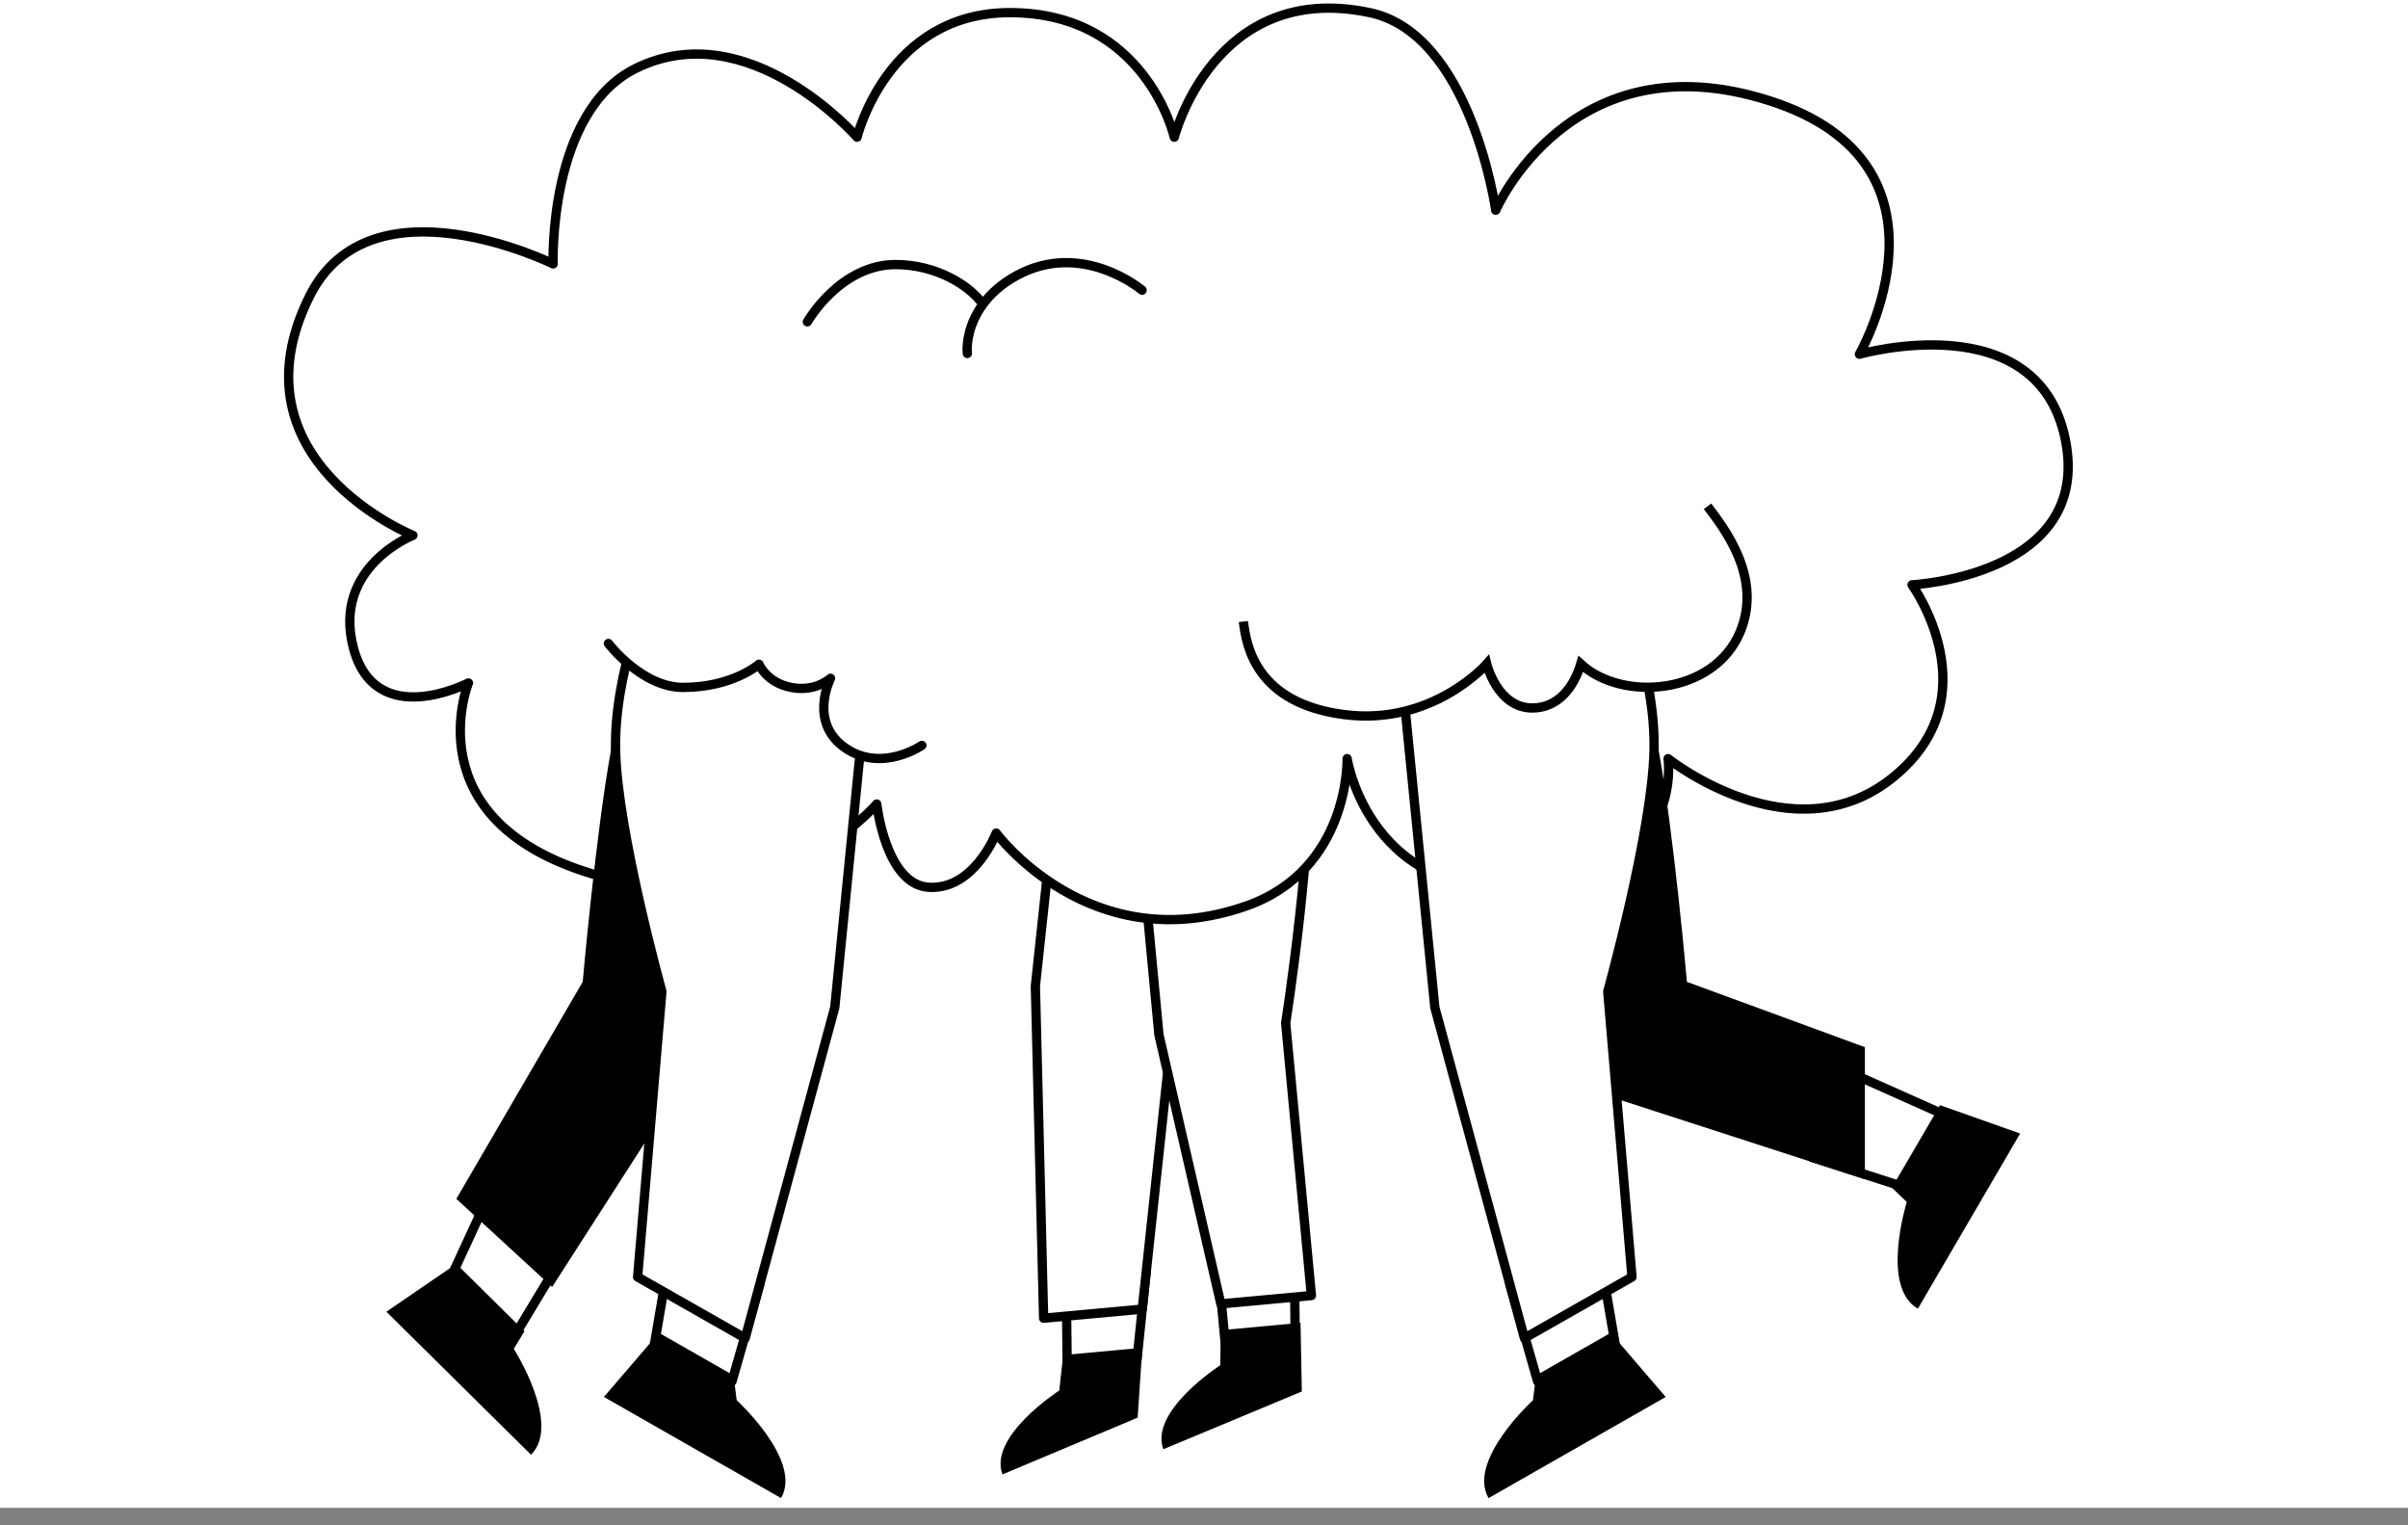 <svg width="259" height="164" viewBox="0 0 259 164" fill="none" xmlns="http://www.w3.org/2000/svg">
<rect x="0" y="0" width="259" height="164" fill="#808080" stroke="none"/>
<rect width="259" height="162.151" fill="white"/>
<path d="M122.283 146.309L123.302 136.507L114.673 137.304L114.788 147.001L122.283 146.309Z" fill="white" stroke="black" stroke-linecap="round" stroke-linejoin="round"/>
<path d="M112.251 141.762L111.364 106.042L115.397 68.477L136.172 66.558C136.172 66.558 138.825 76.01 135.311 84.444C131.538 93.498 126.153 110.048 126.153 110.048L122.859 140.782L112.251 141.762Z" fill="white" stroke="black" stroke-linecap="round" stroke-linejoin="round"/>
<path d="M139.313 144.802L139.22 134.85L131.018 136.367L131.88 145.488L139.313 144.802Z" fill="white" stroke="black" stroke-linecap="round" stroke-linejoin="round"/>
<path d="M130.938 140.256L124.65 111.275L122.198 85.322L118.045 77.299L117.243 68.811L135.899 67.089C135.899 67.089 139.705 70.011 140.633 79.837C141.532 89.358 138.27 110.018 138.27 110.018L141.038 139.324L130.938 140.256Z" fill="white"/>
<path d="M136.034 66.571C136.034 66.571 139.707 70.011 140.635 79.837C141.534 89.358 138.285 110.017 138.285 110.017L141.053 139.322L131.312 140.222L124.652 111.275L122.207 85.391L117.818 77.232" stroke="black" stroke-linecap="round" stroke-linejoin="round"/>
<path d="M107.821 158.559L122.364 152.454L122.868 144.938L114.349 145.725L113.937 149.531C113.937 149.531 106.285 154.461 107.821 158.559Z" fill="black"/>
<path d="M125.127 155.851L140.022 149.642L139.883 142.257L131.326 143.047L131.243 146.823C131.243 146.823 123.591 151.753 125.127 155.851Z" fill="black"/>
<path d="M68.371 7.363C80.518 1.358 92.187 14.753 92.187 14.753C92.187 14.753 95.414 1.358 108.621 1.358C123.26 1.358 126.304 14.754 126.304 14.754C126.304 14.754 130.605 -2.167 147.328 1.358C158.232 3.656 160.877 22.607 160.877 22.607C160.877 22.607 168.908 3.991 190.31 10.828C211.713 17.665 199.994 38.097 199.994 38.097C199.994 38.097 219.181 32.617 222.144 47.268C225.107 61.918 205.655 62.892 205.655 62.892C205.655 62.892 214.35 74.923 203.594 83.61C192.838 92.297 179.415 81.582 179.415 81.582C179.415 81.582 181.214 93.653 165.42 95.418C147.328 97.441 144.895 81.582 144.895 81.582C144.895 81.582 145.208 93.534 134.013 97.441C117.236 103.295 107.149 89.588 107.149 89.588C107.149 89.588 104.793 95.72 99.891 95.418C95.257 95.133 94.301 86.465 94.301 86.465C94.301 86.465 82.988 99.779 63.699 93.975C44.41 88.171 50.384 73.443 50.384 73.443C50.384 73.443 40.385 78.657 38.014 69.685C35.709 60.962 44.413 57.572 44.413 57.572C44.413 57.572 24.475 49.523 33.3 31.846C39.872 18.681 59.494 28.381 59.494 28.381C59.494 28.381 58.942 12.025 68.371 7.363Z" fill="white" stroke="black" stroke-linecap="round" stroke-linejoin="round"/>
<path d="M70.101 146.254L71.714 136.829L81.729 138.075L78.736 148.541L70.101 146.254Z" fill="white" stroke="black" stroke-linecap="round" stroke-linejoin="round"/>
<path d="M46.705 141.257L51.688 130.452L61.036 134.218L55.404 143.562L46.705 141.257Z" fill="white" stroke="black" stroke-linecap="round" stroke-linejoin="round"/>
<path d="M59.385 138.404L78.986 107.898L90.722 68.866L73.64 64.791C73.64 64.791 67.566 70.627 65.73 80.608C64.087 89.54 62.675 105.59 62.675 105.59L49.084 128.925L59.385 138.404Z" fill="black"/>
<path d="M80.15 143.906L89.787 108.344L93.636 69.639L69.971 63.369C69.971 63.369 66.014 72.232 66.211 80.737C66.412 89.456 71.19 106.622 71.19 106.622L68.582 137.329L80.15 143.906Z" fill="white" stroke="black" stroke-linecap="round" stroke-linejoin="round"/>
<path d="M84.009 161.105L64.957 150.229L70.873 143.331L78.902 147.914L79.236 150.578C79.236 150.578 86.356 157.086 84.009 161.105Z" fill="black"/>
<path d="M57.117 156.444L41.561 141.063L49.082 135.914L56.41 143.16L55.262 145.054C55.262 145.054 60.436 153.163 57.117 156.444Z" fill="black"/>
<path d="M174.016 146.256L172.403 136.831L162.388 138.077L165.381 148.543L174.016 146.256Z" fill="white" stroke="black" stroke-linecap="round" stroke-linejoin="round"/>
<path d="M210.335 120.42L199.387 115.533L194.861 124.454L205.323 127.819L210.335 120.42Z" fill="white" stroke="black" stroke-linecap="round" stroke-linejoin="round"/>
<path d="M200.584 126.816L170.478 117.062L153.396 68.867L170.478 64.792C170.478 64.792 176.551 70.628 178.388 80.609C180.031 89.541 181.442 105.591 181.442 105.591L200.584 112.612L200.584 126.816Z" fill="black"/>
<path d="M163.966 143.907L154.329 108.345L150.48 69.64L174.145 63.37C174.145 63.37 178.102 72.233 177.905 80.737C177.703 89.457 172.926 106.623 172.926 106.623L175.534 137.33L163.966 143.907Z" fill="white" stroke="black" stroke-linecap="round" stroke-linejoin="round"/>
<path d="M160.108 161.106L179.16 150.23L173.243 143.332L165.214 147.915L164.881 150.579C164.881 150.579 157.761 157.087 160.108 161.106Z" fill="black"/>
<path d="M206.283 140.737L217.283 121.899L208.67 118.851L203.488 127.725L205.093 129.261C205.093 129.261 202.218 138.417 206.283 140.737Z" fill="black"/>
<path d="M144.596 76.851C135.096 75.633 134.035 69.448 133.742 66.839L183.658 54.446C185.344 56.693 189.593 62.003 187.2 67.876C184.414 74.709 174.511 75.525 170.025 71.405C169.292 73.869 167.6 76.137 164.815 76.137C161.054 76.137 159.91 71.405 159.91 71.405C159.91 71.405 154.095 78.069 144.596 76.851Z" fill="white"/>
<path d="M133.742 66.839C134.035 69.448 135.096 75.633 144.596 76.851C154.095 78.069 159.91 71.405 159.91 71.405C159.91 71.405 161.054 76.137 164.815 76.137C167.6 76.137 169.292 73.869 170.025 71.405C174.511 75.525 184.414 74.709 187.2 67.876C189.593 62.003 185.344 56.693 183.658 54.446" stroke="black"/>
<path d="M76.325 74.582C72.601 75.291 67.919 71.935 66.636 70.251L69.423 56.734L100.216 62.377L99.154 80.159C99.154 80.159 92.965 83.061 90.394 80.815C88.042 78.761 89.332 72.941 89.332 72.941C89.332 72.941 87.739 74.45 85.085 73.925C82.43 73.4 81.634 71.432 81.634 71.432C81.634 71.432 78.699 74.13 76.325 74.582Z" fill="white"/>
<path d="M65.441 69.201C65.441 69.201 69.025 73.925 73.471 73.925C78.807 73.925 81.634 71.432 81.634 71.432C81.634 71.432 82.43 73.4 85.085 73.925C87.74 74.45 89.332 72.941 89.332 72.941C89.332 72.941 86.877 77.731 90.991 80.487C94.898 83.103 99.154 80.159 99.154 80.159" stroke="black" stroke-linecap="round" stroke-linejoin="round"/>
<path d="M122.84 31.207C122.84 31.207 116.421 25.767 109.34 29.637C107.706 30.53 106.53 31.61 105.719 32.722M104.046 38.012C103.931 36.883 104.231 34.76 105.719 32.722M105.719 32.722C104.279 30.665 100.668 28.451 96.325 28.451C90.341 28.451 86.84 34.61 86.84 34.61" stroke="black" stroke-linecap="round" stroke-linejoin="round"/>
</svg>

